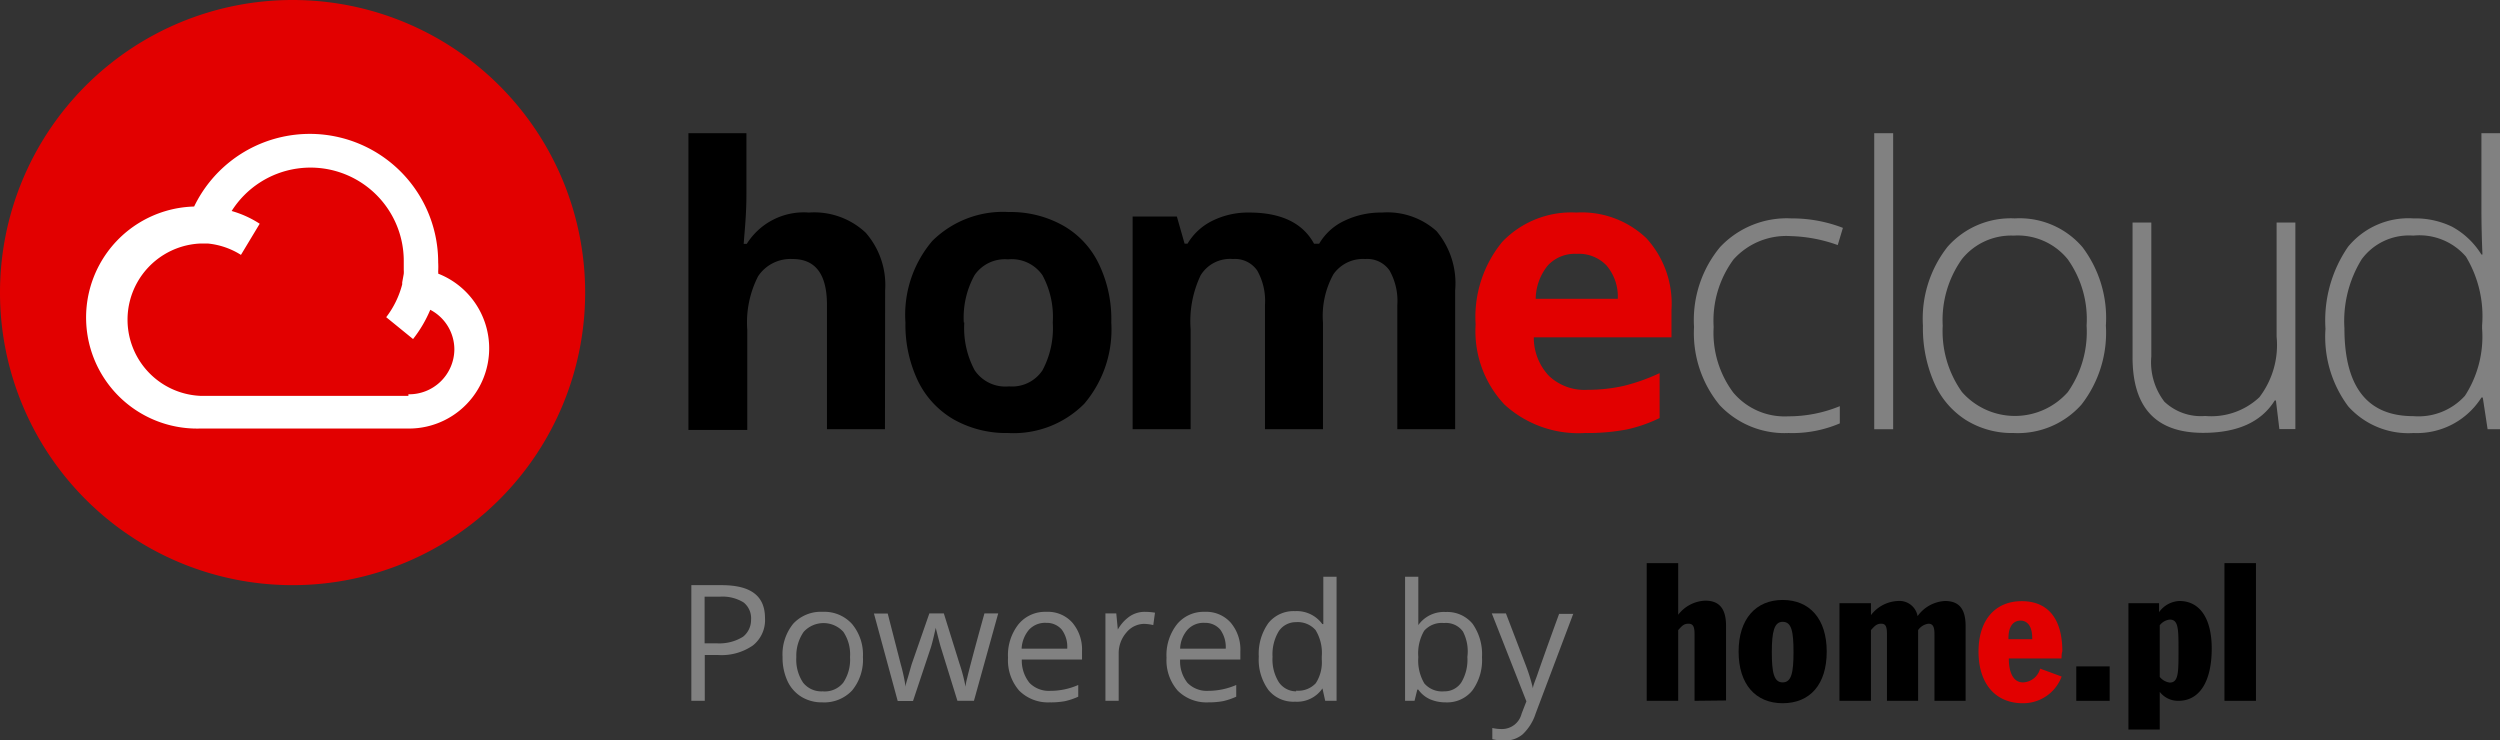 <svg xmlns="http://www.w3.org/2000/svg" width="145.26" height="43" viewBox="0 0 145.26 43"><rect x="0" y="0" width="145.26" height="43" fill="#333333" stroke="none"/><defs><style>.cls-1{fill:#818181;}.cls-2{fill:#e20000;}.cls-3{fill:#fff;}</style></defs><title>Asset 1</title><g id="Layer_2" data-name="Layer 2"><g id="Layer_1-2" data-name="Layer 1"><path class="cls-1" d="M44.45,35.92a1.88,1.88,0,0,1-.7,1.58,3.18,3.18,0,0,1-2,.56h-.8v2.66h-.78V34h1.75C43.6,34,44.45,34.6,44.45,35.92Zm-3.51,1.46h.71A2.61,2.61,0,0,0,43.17,37,1.25,1.25,0,0,0,43.64,36a1.17,1.17,0,0,0-.44-1,2.34,2.34,0,0,0-1.38-.33h-.88Z"/><path class="cls-1" d="M50.14,38.18a2.81,2.81,0,0,1-.63,1.94,2.22,2.22,0,0,1-1.73.69,2.26,2.26,0,0,1-1.21-.32,2.11,2.11,0,0,1-.81-.91,3.24,3.24,0,0,1-.29-1.4,2.82,2.82,0,0,1,.62-1.94,2.19,2.19,0,0,1,1.72-.69,2.16,2.16,0,0,1,1.7.71A2.78,2.78,0,0,1,50.14,38.18Zm-3.87,0a2.4,2.4,0,0,0,.39,1.48,1.35,1.35,0,0,0,1.14.51A1.37,1.37,0,0,0,49,39.66a2.4,2.4,0,0,0,.39-1.48A2.34,2.34,0,0,0,49,36.71a1.56,1.56,0,0,0-2.3,0A2.42,2.42,0,0,0,46.27,38.18Z"/><path class="cls-1" d="M55.63,40.72l-.93-3c-.06-.18-.17-.6-.33-1.24h0c-.12.54-.23,1-.32,1.25l-1,3h-.89l-1.38-5.08h.8l.75,2.92a10.58,10.58,0,0,1,.29,1.34h0c0-.17.09-.4.17-.68s.14-.5.19-.66L54,35.64h.84l.91,2.92a9.61,9.61,0,0,1,.35,1.34h0a3.21,3.21,0,0,1,.1-.52c.05-.23.37-1.48,1-3.74H58l-1.41,5.08Z"/><path class="cls-1" d="M61,40.81a2.37,2.37,0,0,1-1.78-.68,2.68,2.68,0,0,1-.65-1.91,2.9,2.9,0,0,1,.61-1.95,2,2,0,0,1,1.62-.72,1.9,1.9,0,0,1,1.51.63,2.41,2.41,0,0,1,.56,1.65v.49h-3.5a2.07,2.07,0,0,0,.45,1.36,1.57,1.57,0,0,0,1.21.46,4,4,0,0,0,1.62-.34v.68a3.88,3.88,0,0,1-.77.26A4.48,4.48,0,0,1,61,40.81Zm-.21-4.62a1.27,1.27,0,0,0-1,.4,1.83,1.83,0,0,0-.43,1.1h2.65a1.67,1.67,0,0,0-.32-1.11A1.15,1.15,0,0,0,60.8,36.19Z"/><path class="cls-1" d="M66.51,35.55a3.64,3.64,0,0,1,.6.05l-.1.72a2.44,2.44,0,0,0-.56-.07,1.35,1.35,0,0,0-1,.5A1.83,1.83,0,0,0,65,38v2.72h-.77V35.64h.63l.09.94h0a2.3,2.3,0,0,1,.68-.76A1.55,1.55,0,0,1,66.51,35.55Z"/><path class="cls-1" d="M70.21,40.81a2.37,2.37,0,0,1-1.78-.68,2.68,2.68,0,0,1-.65-1.91,2.9,2.9,0,0,1,.61-1.95A2,2,0,0,1,70,35.55a1.9,1.9,0,0,1,1.51.63,2.41,2.41,0,0,1,.56,1.65v.49h-3.5A2,2,0,0,0,69,39.68a1.57,1.57,0,0,0,1.21.46,4.1,4.1,0,0,0,1.62-.34v.68a3.88,3.88,0,0,1-.77.26A4.55,4.55,0,0,1,70.21,40.81ZM70,36.19a1.26,1.26,0,0,0-1,.4,1.77,1.77,0,0,0-.43,1.1h2.65a1.73,1.73,0,0,0-.32-1.11A1.15,1.15,0,0,0,70,36.19Z"/><path class="cls-1" d="M76.84,40h0a1.78,1.78,0,0,1-1.59.77,1.86,1.86,0,0,1-1.55-.68,3,3,0,0,1-.56-1.94,3.08,3.08,0,0,1,.56-1.95,1.88,1.88,0,0,1,1.55-.69,1.83,1.83,0,0,1,1.58.75h.06l0-.37,0-.35V33.51h.77v7.21H77Zm-1.53.13a1.39,1.39,0,0,0,1.14-.43,2.22,2.22,0,0,0,.35-1.38v-.17a2.55,2.55,0,0,0-.36-1.54,1.38,1.38,0,0,0-1.14-.46,1.19,1.19,0,0,0-1,.53,2.59,2.59,0,0,0-.36,1.48,2.49,2.49,0,0,0,.36,1.47A1.22,1.22,0,0,0,75.31,40.17Z"/><path class="cls-1" d="M84,35.56a1.91,1.91,0,0,1,1.56.68,3.07,3.07,0,0,1,.55,1.94,3,3,0,0,1-.56,1.94,1.88,1.88,0,0,1-1.55.69,2.27,2.27,0,0,1-.91-.18,1.67,1.67,0,0,1-.68-.56h-.06l-.16.65h-.55V33.51h.77v1.75c0,.39,0,.75,0,1.06h0A1.82,1.82,0,0,1,84,35.56Zm-.11.64a1.36,1.36,0,0,0-1.14.45,2.6,2.6,0,0,0-.34,1.53,2.61,2.61,0,0,0,.35,1.53,1.36,1.36,0,0,0,1.15.46,1.17,1.17,0,0,0,1-.52,2.57,2.57,0,0,0,.35-1.48A2.49,2.49,0,0,0,85,36.69,1.21,1.21,0,0,0,83.92,36.2Z"/><path class="cls-1" d="M86.68,35.64h.82l1.11,2.9A10.68,10.68,0,0,1,89.07,40h0c0-.16.13-.43.26-.81s.54-1.55,1.26-3.52h.82l-2.18,5.78a2.88,2.88,0,0,1-.76,1.22,1.6,1.6,0,0,1-1.06.36,3.27,3.27,0,0,1-.7-.08V42.3a2.49,2.49,0,0,0,.57.06,1.17,1.17,0,0,0,1.13-.89l.28-.72Z"/><path d="M98.46,40.72V36.85c0-.41-.07-.61-.35-.61s-.38.13-.6.37v4.11H95.68v-8h1.83v3a2.08,2.08,0,0,1,1.57-.82c.83,0,1.21.48,1.21,1.46v4.34Z"/><path d="M103.58,40.86c-1.58,0-2.56-1.11-2.56-3s1-3,2.56-3,2.56,1.09,2.56,3S105.17,40.86,103.58,40.86Zm0-4.73c-.49,0-.63.57-.63,1.76s.12,1.76.63,1.76.63-.56.63-1.76S104.1,36.13,103.58,36.13Z"/><path d="M112.4,40.72V36.85c0-.41-.08-.61-.35-.61a.87.87,0,0,0-.6.37v4.11h-1.81V36.85c0-.41-.06-.61-.33-.61s-.38.13-.6.37v4.11h-1.83V35.05h1.83v.69a2.08,2.08,0,0,1,1.56-.82,1.07,1.07,0,0,1,1.15.88,2.09,2.09,0,0,1,1.59-.88c.83,0,1.2.47,1.2,1.46v4.34Z"/><path d="M120.64,40.72v-2h1.94v2Z"/><path d="M126.58,40.72a1.34,1.34,0,0,1-1.09-.52v2.19h-1.82V35.05h1.78v.52a1.53,1.53,0,0,1,1.18-.65c1.18,0,1.88,1,1.88,2.76C128.51,39.65,127.77,40.72,126.58,40.72ZM126.07,36a.86.86,0,0,0-.58.33v3a.9.9,0,0,0,.58.33c.51,0,.51-.58.51-1.85S126.58,36,126.07,36Z"/><path d="M129.25,40.72v-8h1.83v8Z"/><path class="cls-2" d="M119.78,38.26h-3.06c0,.9.31,1.39.82,1.39a1.07,1.07,0,0,0,1-.8l1.25.46a2.38,2.38,0,0,1-2.26,1.55c-1.58,0-2.57-1.13-2.57-3s1-2.93,2.51-2.93,2.36,1,2.36,2.92C119.79,37.94,119.79,38.08,119.78,38.26Zm-1.7-1.2c0-.64-.26-1-.68-1s-.7.34-.7,1v.08h1.38Z"/><path d="M51.42,24.94H48.05V17.72c0-1.78-.66-2.67-2-2.67a2.26,2.26,0,0,0-2,1,5.88,5.88,0,0,0-.63,3.12v5.81H40V7.74h3.37v3.51c0,.27,0,.91-.08,1.92l-.08,1h.18A3.91,3.91,0,0,1,47,12.35a4.37,4.37,0,0,1,3.3,1.17,4.62,4.62,0,0,1,1.13,3.36Z"/><path d="M64.57,18.74A6.66,6.66,0,0,1,63,23.46a5.79,5.79,0,0,1-4.43,1.7,6.2,6.2,0,0,1-3.14-.78,5.21,5.21,0,0,1-2.09-2.24,7.57,7.57,0,0,1-.73-3.4A6.62,6.62,0,0,1,54.17,14a5.83,5.83,0,0,1,4.45-1.68,6.23,6.23,0,0,1,3.14.78,5.08,5.08,0,0,1,2.08,2.22A7.37,7.37,0,0,1,64.57,18.74Zm-8.54,0a5.18,5.18,0,0,0,.6,2.77,2.15,2.15,0,0,0,2,.94,2.12,2.12,0,0,0,1.94-.93,5.19,5.19,0,0,0,.6-2.78,5.08,5.08,0,0,0-.6-2.75,2.17,2.17,0,0,0-2-.92,2.14,2.14,0,0,0-1.94.91A5.09,5.09,0,0,0,56,18.74Z"/><path d="M76.87,24.94H73.5V17.72a3.59,3.59,0,0,0-.45-2,1.57,1.57,0,0,0-1.41-.67,2,2,0,0,0-1.88.95,6.23,6.23,0,0,0-.58,3.13v5.81H65.81V12.58h2.57l.45,1.58H69a3.44,3.44,0,0,1,1.44-1.33,4.66,4.66,0,0,1,2.15-.48c1.85,0,3.11.61,3.76,1.81h.3a3.32,3.32,0,0,1,1.46-1.33,4.89,4.89,0,0,1,2.19-.48,4.27,4.27,0,0,1,3.17,1.08,4.72,4.72,0,0,1,1.08,3.45v8.06H81.19V17.72a3.59,3.59,0,0,0-.45-2,1.57,1.57,0,0,0-1.41-.67,2.1,2.1,0,0,0-1.85.88,5,5,0,0,0-.61,2.81Z"/><path class="cls-2" d="M92.08,25.16a6.36,6.36,0,0,1-4.66-1.65,6.22,6.22,0,0,1-1.68-4.66,6.87,6.87,0,0,1,1.55-4.8,5.55,5.55,0,0,1,4.3-1.7,5.45,5.45,0,0,1,4.07,1.49A5.63,5.63,0,0,1,97.12,18V19.6h-8A3.23,3.23,0,0,0,90,21.84a3,3,0,0,0,2.24.81,9.54,9.54,0,0,0,2.11-.23,11.13,11.13,0,0,0,2.08-.74v2.61a8.45,8.45,0,0,1-1.89.66A12.25,12.25,0,0,1,92.08,25.16Zm-.47-10.41a2.13,2.13,0,0,0-1.68.68,3.13,3.13,0,0,0-.7,1.93H94a2.79,2.79,0,0,0-.65-1.93A2.22,2.22,0,0,0,91.61,14.75Z"/><path class="cls-1" d="M103.92,25.16a5.17,5.17,0,0,1-4-1.62A6.58,6.58,0,0,1,98.43,19a6.65,6.65,0,0,1,1.51-4.64,5.32,5.32,0,0,1,4.14-1.67,8.17,8.17,0,0,1,3,.55l-.3,1a8.65,8.65,0,0,0-2.71-.52,4.12,4.12,0,0,0-3.35,1.36A6,6,0,0,0,99.57,19a5.81,5.81,0,0,0,1.14,3.81,3.9,3.9,0,0,0,3.19,1.38,7.84,7.84,0,0,0,3-.59v1A7,7,0,0,1,103.92,25.16Z"/><path class="cls-1" d="M110,24.94h-1.1V7.74H110Z"/><path class="cls-1" d="M122.36,18.92a6.8,6.8,0,0,1-1.42,4.59A4.94,4.94,0,0,1,117,25.16a5.06,5.06,0,0,1-2.78-.76,4.88,4.88,0,0,1-1.85-2.19,7.92,7.92,0,0,1-.64-3.29,6.75,6.75,0,0,1,1.43-4.58,4.89,4.89,0,0,1,3.91-1.65A4.81,4.81,0,0,1,121,14.36,6.83,6.83,0,0,1,122.36,18.92Zm-9.48,0A6.09,6.09,0,0,0,114,22.78a4.1,4.1,0,0,0,6.15,0,6.09,6.09,0,0,0,1.09-3.86,6,6,0,0,0-1.1-3.86A3.74,3.74,0,0,0,117,13.69,3.67,3.67,0,0,0,114,15.05,6.1,6.1,0,0,0,112.88,18.92Z"/><path class="cls-1" d="M125,12.93v7.78a3.77,3.77,0,0,0,.76,2.63,3.09,3.09,0,0,0,2.37.83,4.08,4.08,0,0,0,3.15-1.09,5,5,0,0,0,1-3.52V12.93h1.09v12h-.93l-.2-1.66h-.07q-1.17,1.88-4.16,1.88c-2.74,0-4.1-1.46-4.1-4.39V12.93Z"/><path class="cls-1" d="M140.22,12.69a4.91,4.91,0,0,1,2.25.48,4.58,4.58,0,0,1,1.71,1.62h.06q-.06-1.38-.06-2.73V7.74h1.08v17.2h-.72l-.28-1.84h-.08a4.44,4.44,0,0,1-3.94,2.06,4.69,4.69,0,0,1-3.8-1.55,6.76,6.76,0,0,1-1.32-4.51,7.54,7.54,0,0,1,1.31-4.76A4.54,4.54,0,0,1,140.22,12.69Zm0,1a3.41,3.41,0,0,0-3,1.38,6.84,6.84,0,0,0-1,4c0,3.41,1.33,5.11,4,5.11a3.64,3.64,0,0,0,3-1.18,6.32,6.32,0,0,0,1-3.91v-.18a6.7,6.7,0,0,0-.94-4A3.57,3.57,0,0,0,140.22,13.69Z"/><path class="cls-2" d="M34,17A17,17,0,1,1,17,0,17,17,0,0,1,34,17Z"/><path class="cls-3" d="M25.46,16v-.07a.81.81,0,0,0,0-.16,4.52,4.52,0,0,0,0-.52A7.46,7.46,0,0,0,11.28,12a6.45,6.45,0,0,0,.35,12.9h12.1a4.66,4.66,0,0,0,1.73-9Zm-1.73,7H11.63a4.43,4.43,0,0,1,0-8.85h.18l.27,0a4.4,4.4,0,0,1,1.92.66L15.09,13a6,6,0,0,0-1.63-.74,5.42,5.42,0,0,1,10,2.9c0,.13,0,.25,0,.38s0,.1,0,.15a1.5,1.5,0,0,1,0,.22l-.09.5,0,.11a5.31,5.31,0,0,1-.93,1.91L24,19.7A7.32,7.32,0,0,0,25,18a2.6,2.6,0,0,1,1.4,2.32A2.63,2.63,0,0,1,23.73,22.91Z"/></g></g></svg>